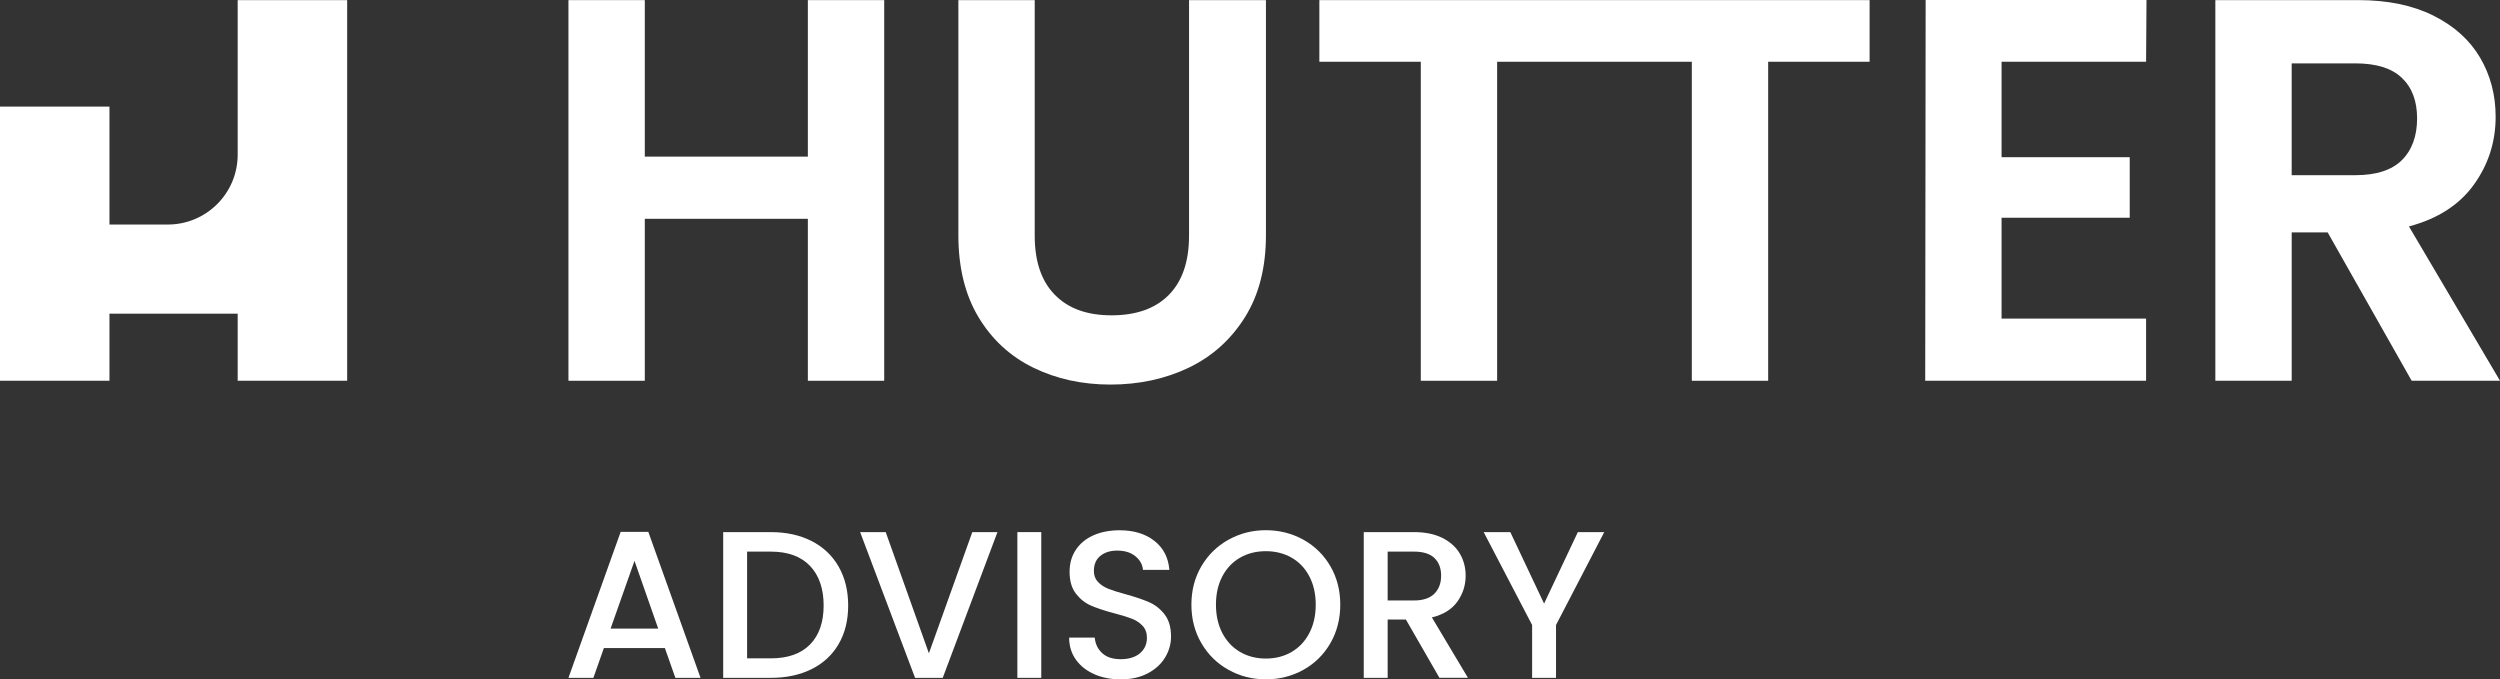 <?xml version="1.0" encoding="UTF-8"?><svg id="Ebene_2" xmlns="http://www.w3.org/2000/svg" viewBox="0 0 1686.69 458.31"><rect x="0" y="0" width="1686.69" height="458.31" fill="#333333" stroke="none"/><defs><style>.cls-1{fill:#fff;stroke-width:0px;}</style></defs><polygon class="cls-1" points="545.04 105.67 435.03 105.67 435.03 .08 383.52 .08 383.52 256.89 435.03 256.89 435.03 147.62 545.04 147.62 545.04 256.89 596.55 256.89 596.55 .08 545.04 .08 545.04 105.67"/><path class="cls-1" d="M802.21,159.02c0,17.42-4.54,30.72-13.61,39.92-9.08,9.2-21.95,13.8-38.63,13.8s-29.19-4.6-38.26-13.8c-9.08-9.2-13.61-22.5-13.61-39.92V.08h-51.51v158.58c0,21.83,4.54,40.29,13.61,55.37,9.07,15.08,21.4,26.43,36.97,34.03,15.57,7.6,32.93,11.4,52.06,11.4s36.98-3.8,52.8-11.4c15.82-7.6,28.45-18.95,37.9-34.03,9.44-15.08,14.17-33.54,14.17-55.37V.08h-51.88v158.94Z"/><polygon class="cls-1" points="890.14 .08 890.14 41.66 958.58 41.66 958.58 256.89 1010.08 256.89 1010.08 41.66 1141.43 41.66 1141.43 256.89 1192.94 256.89 1192.94 41.66 1261.37 41.66 1261.37 .08 890.14 .08"/><polygon class="cls-1" points="1298.9 256.89 1447.91 256.89 1447.91 214.95 1350.41 214.95 1350.41 146.88 1436.87 146.88 1436.87 106.04 1350.41 106.04 1350.41 41.66 1447.91 41.66 1448.19 0 1299.19 0 1298.9 256.89"/><path class="cls-1" d="M1625.25,152.77c19.38-5.15,33.97-14.53,43.78-28.15,9.81-13.61,14.72-28.88,14.72-45.81,0-14.72-3.5-28.02-10.49-39.92-6.99-11.89-17.48-21.34-31.46-28.33-13.98-6.99-30.91-10.49-50.77-10.49h-96.39v256.81h51.51v-100.07h24.28l56.66,100.07h59.6l-61.44-104.12ZM1589.19,118.19h-43.05V42.76h43.05c13.98,0,24.4,3.25,31.27,9.75,6.86,6.5,10.3,15.64,10.3,27.41s-3.44,21.4-10.3,28.15c-6.87,6.75-17.29,10.12-31.27,10.12Z"/><path class="cls-1" d="M113.23,151.48h-39.38s0-79.58,0-79.58H0v184.99h73.85v-45.27h86.51v45.27h73.86V.08h-73.86v104.27c0,26.03-21.1,47.14-47.14,47.14Z"/><path class="cls-1" d="M448.59,437.23h-41.17l-7.07,20.09h-16.83l35.22-98.46h18.67l35.22,98.46h-16.98l-7.07-20.09ZM444.07,424.08l-15.99-45.69-16.13,45.69h32.11Z"/><path class="cls-1" d="M547.55,365.02c7.87,4.01,13.96,9.76,18.25,17.26,4.29,7.5,6.44,16.25,6.44,26.24s-2.15,18.67-6.44,26.03c-4.29,7.36-10.38,12.99-18.25,16.91-7.88,3.91-17.05,5.87-27.52,5.87h-32.11v-98.32h32.11c10.47,0,19.64,2,27.52,6.01ZM546.49,434.83c6.13-6.22,9.2-15,9.2-26.31s-3.07-20.32-9.2-26.74c-6.13-6.41-14.95-9.62-26.45-9.62h-15.99v72.01h15.99c11.51,0,20.32-3.11,26.45-9.34Z"/><path class="cls-1" d="M672.96,359l-36.92,98.32h-18.67l-37.06-98.32h17.26l29.14,81.77,29.28-81.77h16.98Z"/><path class="cls-1" d="M702.52,359v98.32h-16.13v-98.32h16.13Z"/><path class="cls-1" d="M738.31,454.85c-5.28-2.31-9.43-5.59-12.45-9.83-3.02-4.24-4.53-9.19-4.53-14.85h17.26c.38,4.24,2.05,7.73,5.02,10.47,2.97,2.74,7.14,4.1,12.52,4.1s9.9-1.34,13.01-4.03c3.11-2.69,4.67-6.15,4.67-10.4,0-3.3-.97-5.99-2.9-8.06-1.93-2.07-4.34-3.68-7.21-4.81-2.88-1.13-6.86-2.36-11.95-3.68-6.41-1.7-11.62-3.42-15.63-5.16-4.01-1.74-7.43-4.46-10.26-8.13-2.83-3.68-4.24-8.58-4.24-14.71,0-5.66,1.41-10.61,4.24-14.85,2.83-4.24,6.79-7.5,11.88-9.76,5.09-2.26,10.99-3.39,17.68-3.39,9.52,0,17.33,2.38,23.41,7.14,6.08,4.76,9.45,11.3,10.11,19.59h-17.82c-.28-3.58-1.98-6.65-5.09-9.2-3.11-2.55-7.21-3.82-12.31-3.82-4.62,0-8.4,1.18-11.32,3.54-2.92,2.36-4.39,5.75-4.39,10.19,0,3.02.92,5.49,2.76,7.43,1.84,1.93,4.17,3.47,7,4.6s6.7,2.36,11.6,3.68c6.51,1.79,11.81,3.59,15.91,5.38,4.1,1.79,7.59,4.55,10.47,8.28,2.88,3.73,4.31,8.7,4.31,14.92,0,5-1.34,9.72-4.03,14.15-2.69,4.43-6.6,7.99-11.74,10.68-5.14,2.69-11.2,4.03-18.18,4.03-6.6,0-12.54-1.15-17.82-3.47Z"/><path class="cls-1" d="M828.78,451.88c-7.69-4.29-13.77-10.28-18.25-17.97-4.48-7.69-6.72-16.34-6.72-25.96s2.24-18.25,6.72-25.89c4.48-7.64,10.56-13.6,18.25-17.9,7.69-4.29,16.1-6.44,25.25-6.44s17.71,2.15,25.39,6.44c7.69,4.29,13.74,10.26,18.18,17.9,4.43,7.64,6.65,16.27,6.65,25.89s-2.22,18.27-6.65,25.96c-4.43,7.69-10.49,13.68-18.18,17.97-7.69,4.29-16.15,6.44-25.39,6.44s-17.57-2.14-25.25-6.44ZM871.43,439.85c5.09-2.97,9.08-7.22,11.95-12.73,2.88-5.52,4.31-11.9,4.31-19.17s-1.44-13.63-4.31-19.1c-2.88-5.47-6.86-9.67-11.95-12.59-5.09-2.92-10.89-4.39-17.4-4.39s-12.31,1.46-17.4,4.39c-5.09,2.92-9.08,7.12-11.95,12.59-2.88,5.47-4.31,11.84-4.31,19.1s1.44,13.65,4.31,19.17c2.88,5.52,6.86,9.76,11.95,12.73,5.09,2.97,10.89,4.46,17.4,4.46s12.31-1.49,17.4-4.46Z"/><path class="cls-1" d="M971.16,457.32l-22.63-39.33h-12.31v39.33h-16.13v-98.32h33.95c7.54,0,13.93,1.32,19.17,3.96,5.23,2.64,9.15,6.18,11.74,10.61,2.59,4.43,3.89,9.38,3.89,14.85,0,6.42-1.86,12.24-5.59,17.47-3.73,5.23-9.46,8.79-17.19,10.68l24.33,40.74h-19.24ZM936.22,405.12h17.82c6.03,0,10.59-1.51,13.65-4.53,3.06-3.02,4.6-7.07,4.6-12.17s-1.51-9.07-4.53-11.95c-3.02-2.88-7.59-4.31-13.72-4.31h-17.82v32.96Z"/><path class="cls-1" d="M1082.35,359l-32.54,62.67v35.65h-16.13v-35.65l-32.68-62.67h17.97l22.78,48.24,22.78-48.24h17.82Z"/></svg>